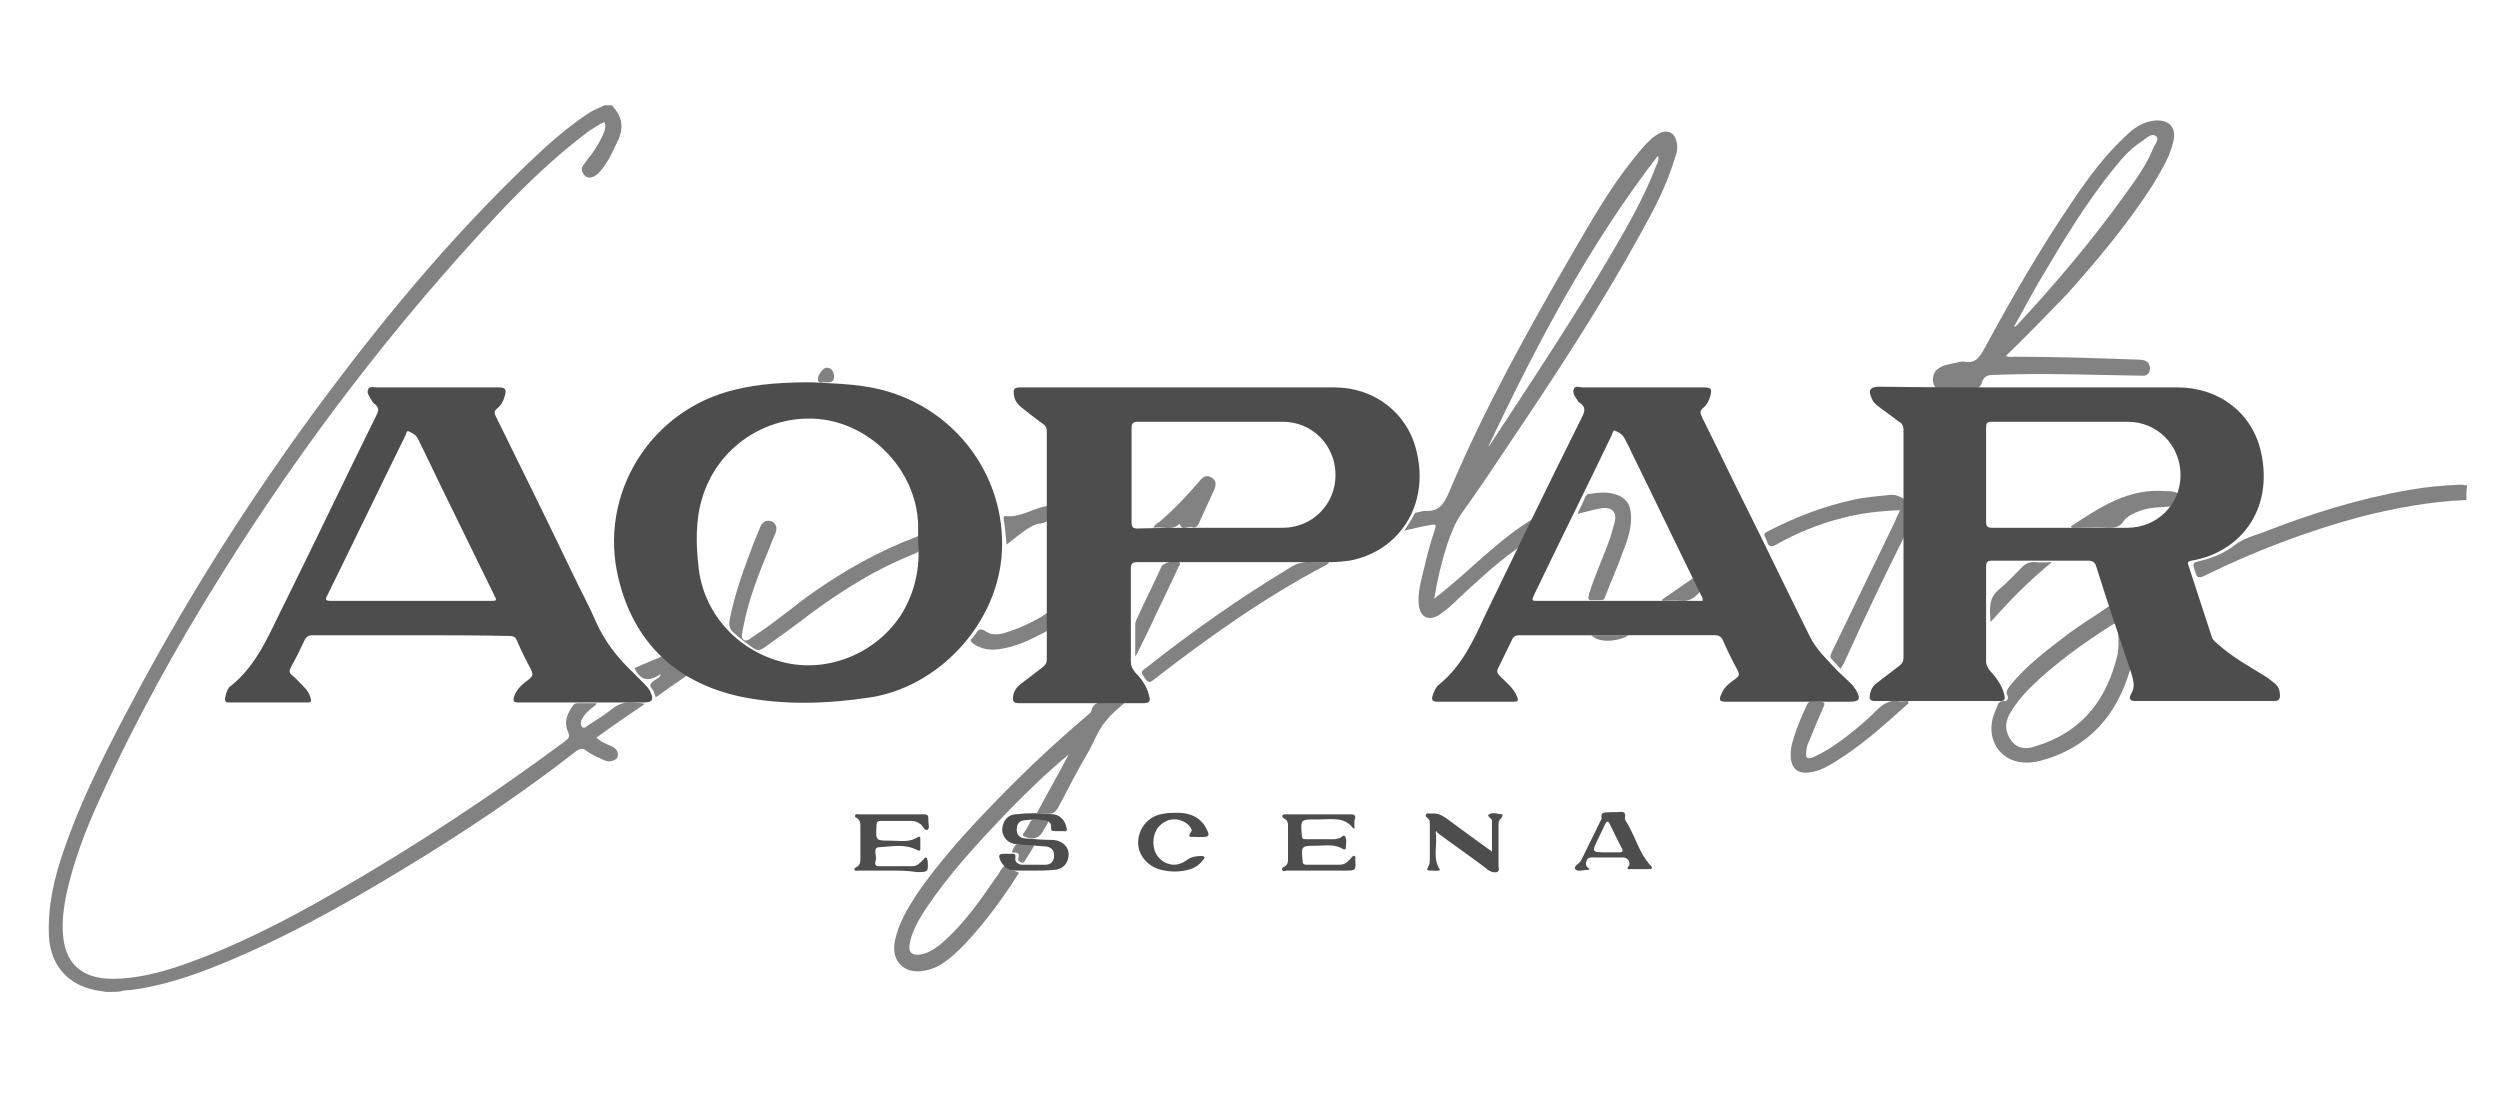 <?xml version="1.0" encoding="utf-8"?>
<!-- Generator: Adobe Illustrator 27.0.0, SVG Export Plug-In . SVG Version: 6.00 Build 0)  -->
<svg version="1.1" id="Alexander_Vivero" xmlns="http://www.w3.org/2000/svg" xmlns:xlink="http://www.w3.org/1999/xlink" x="0px"
	 y="0px" viewBox="0 0 342 150" style="enable-background:new 0 0 342 150;" xml:space="preserve">
<style type="text/css">
	.st0{fill:#4D4D4D;}
	.st1{opacity:0.7;}
</style>
<g>
	<g>
		<g>
			<path class="st0" d="M277.6,53c6.8,0,13.5,0,20.3,0c5.7,0,10.2,3.5,11.4,8.8c1.8,8.1-3,13.8-9.5,14.9c-0.5,0.1-0.6,0.2-0.4,0.7
				c1.1,3.3,2.1,6.5,3.2,9.8c0.2,0.5,0.6,0.7,0.9,1c1.9,1.7,4.1,2.9,6.2,4.2c0.5,0.3,1,0.7,1.5,1.1s0.7,1,0.7,1.6s-0.2,0.8-0.8,0.8
				c-3,0-6,0-9,0c-3.3,0-6.6,0-10,0c-0.7,0-0.9-0.3-0.6-0.9c0.7-1.1,0.3-2.1,0-3.1c-1.6-4.8-3.2-9.5-4.7-14.3
				c-0.2-0.7-0.5-0.9-1.2-0.9c-4.4,0-8.7,0-13.1,0c-0.6,0-0.8,0.2-0.8,0.8c0,4.3,0,8.7,0,13c0,0.4,0.2,0.8,0.4,1.1
				c0.9,1,1.8,2.1,2.1,3.5c0.1,0.5,0.1,0.8-0.6,0.8c-5.7,0-11.4,0-17.1,0c-0.7,0-0.8-0.3-0.7-0.8c0.1-0.7,0.4-1.3,1-1.7
				c1-0.8,2-1.5,3-2.3c0.4-0.3,0.6-0.6,0.6-1.2c0-10.4,0-20.8,0-31.1c0-0.5-0.2-0.9-0.6-1.1c-0.9-0.7-1.8-1.3-2.7-2
				c-0.4-0.3-0.8-0.6-1-1.1c-0.6-1.2-0.3-1.7,1-1.7C263.8,53,270.7,53,277.6,53L277.6,53z M282,57.7L282,57.7c-3.2,0-6.4,0-9.5,0
				c-0.7,0-0.8,0.2-0.8,0.8c0,4.3,0,8.6,0,12.8c0,0.7,0.1,0.9,0.9,0.9c6.1,0,12.3,0,18.4,0c4.1,0,7.3-3.2,7.3-7.2
				c0-4.1-3.2-7.3-7.2-7.3C288,57.7,285,57.7,282,57.7z"/>
			<path class="st0" d="M111,52.3c3.6,0.2,7.6,0.2,11.5,1.6c9.4,3.3,15.4,12.5,14.5,22.4c-0.9,9.3-8.6,17.6-17.9,19.1
				c-6,0.9-11.9,1.1-17.8-0.1c-8.8-1.9-14.6-7.4-16.7-16.2c-2.8-11.5,4.4-23.1,16-25.8C103.8,52.5,107.2,52.3,111,52.3z M125.6,74
				c0-0.6,0-1.4,0-2.2c-0.2-7.4-6.4-13.9-13.8-14.5c-7.1-0.5-13.6,3.9-15.7,10.7c-1,3.2-0.9,6.6-0.5,9.9c0.8,6.3,5.6,11.4,12,12.8
				c6,1.3,12.5-1.5,15.8-6.8C125.2,80.9,125.9,77.6,125.6,74z"/>
			<path class="st0" d="M161.3,53c7.1,0,14.2,0,21.3,0c5.4,0,10,3.5,11.2,8.8c1.8,7.5-2.6,13.7-9.2,14.9c-0.8,0.1-1.7,0.2-2.5,0.2
				c-8.8,0-17.7,0-26.5,0c-0.7,0-0.9,0.2-0.9,0.9c0,4.2,0,8.5,0,12.7c0,0.6,0.2,1,0.6,1.5c0.9,0.9,1.6,1.9,1.9,3.2
				c0.2,0.7,0.1,1-0.8,1c-5.7,0-11.3,0-17,0c-0.8,0-0.9-0.3-0.8-1c0.1-0.7,0.5-1.2,1-1.6c1-0.8,2-1.5,3-2.3c0.4-0.3,0.6-0.6,0.6-1.1
				c0-10.4,0-20.8,0-31.2c0-0.5-0.2-0.8-0.5-1c-1-0.7-2-1.5-3-2.3c-0.5-0.4-0.9-0.9-1-1.7c-0.1-0.7,0-1,0.8-1c4.1,0,8.2,0,12.3,0
				C155,53,158.2,53,161.3,53L161.3,53z M165.7,72.2c3.3,0,6.5,0,9.8,0c4,0,7.2-3.2,7.2-7.2c0-4.1-3.2-7.3-7.2-7.3
				c-6.6,0-13.2,0-19.8,0c-0.7,0-0.9,0.2-0.9,0.9c0,4.3,0,8.6,0,12.9c0,0.6,0.2,0.8,0.8,0.8C158.9,72.2,162.3,72.2,165.7,72.2z"/>
			<path class="st0" d="M56.2,86.9c-4.5,0-8.9,0-13.4,0c-0.5,0-0.8,0.1-1.1,0.6c-0.6,1.3-1.2,2.5-1.9,3.8c-0.3,0.5-0.2,0.8,0.2,1.1
				c0.6,0.5,1.1,1.1,1.7,1.7c0.4,0.4,0.6,0.8,0.8,1.4c0.1,0.4,0.1,0.6-0.4,0.6c-3.6,0-7.2,0-10.8,0c-0.4,0-0.6-0.2-0.5-0.6
				c0.1-0.5,0.2-1,0.5-1.4c0-0.1,0.1-0.1,0.2-0.2c3.8-3,5.4-7.4,7.5-11.5c4.2-8.5,8.3-17.1,12.5-25.6c0.3-0.6,0.4-1-0.2-1.5
				c-0.2-0.1-0.4-0.4-0.5-0.6c-0.3-0.5-0.7-1-0.4-1.5c0.2-0.4,0.8-0.2,1.2-0.2c5.6,0,11.1,0,16.7,0c0.8,0,1,0.3,0.8,1
				c-0.2,0.8-0.5,1.4-1.1,1.9c-0.4,0.3-0.4,0.6-0.2,1c3.6,7.3,7.2,14.6,10.7,21.9c1,2.1,2.1,4.1,3,6.2c1.2,2.7,2.9,4.9,5,6.9
				c0.5,0.5,1,1,1.5,1.5c0.3,0.3,0.7,0.7,0.9,1.1c0.6,1.2,0.4,1.6-0.9,1.6c-5.6,0-11.2,0-16.9,0c-0.9,0-1-0.1-0.7-1
				c0.4-1,1.2-1.6,2-2.2c0.5-0.4,0.5-0.7,0.3-1.2c-0.7-1.3-1.4-2.7-2-4.1c-0.2-0.5-0.5-0.6-1.1-0.6C65.1,86.9,60.6,86.9,56.2,86.9
				L56.2,86.9z M56.2,82.2c3.6,0,7.2,0,10.8,0c1,0,1,0,0.6-0.8c-3.2-6.6-6.5-13.2-9.7-19.9c-0.3-0.5-0.5-1.1-0.8-1.6
				s-0.8-0.7-1.2-0.9c-0.3-0.1-0.3,0.3-0.4,0.5c-3.6,7.3-7.1,14.6-10.7,21.9c-0.4,0.7-0.2,0.8,0.5,0.8
				C48.9,82.2,52.6,82.2,56.2,82.2z"/>
			<path class="st0" d="M221.3,86.9c-4.5,0-8.9,0-13.4,0c-0.6,0-0.9,0.2-1.1,0.7c-0.6,1.2-1.2,2.5-1.8,3.7c-0.3,0.5-0.2,0.8,0.2,1.2
				c0.8,0.8,1.7,1.5,2.2,2.5c0.4,0.9,0.4,1-0.6,1c-3.4,0-6.8,0-10.1,0c-0.8,0-0.9-0.3-0.7-0.9c0.2-0.5,0.4-1.1,0.8-1.4
				c3.1-2.5,4.7-5.9,6.3-9.4c4.4-9.1,8.8-18.2,13.3-27.2c0.4-0.8,0.6-1.4-0.3-2c-0.2-0.1-0.3-0.3-0.4-0.5c-0.3-0.4-0.6-0.9-0.4-1.4
				c0.2-0.5,0.8-0.2,1.2-0.2c5.5,0,11.1,0,16.6,0c1,0,1.1,0.2,0.9,1.1c-0.2,0.7-0.5,1.3-1,1.7s-0.4,0.7-0.2,1.2c2,4,3.9,8,5.9,12
				c3,6,5.9,12.1,8.9,18.1c0.9,1.8,2.4,3.2,3.8,4.7c0.6,0.6,1.2,1.1,1.8,1.7c0.3,0.3,0.5,0.6,0.7,0.9c0.7,1.2,0.5,1.6-0.9,1.6
				c-5.6,0-11.2,0-16.8,0c-1,0-1.1-0.2-0.7-1.1c0.4-1,1.2-1.5,2-2.1c0.4-0.3,0.5-0.6,0.2-1.1c-0.7-1.3-1.4-2.7-2-4.1
				c-0.2-0.5-0.6-0.7-1.1-0.7C230.1,86.9,225.7,86.9,221.3,86.9z M232.9,82.2c0.1-0.4-0.1-0.6-0.2-0.8c-3.2-6.5-6.3-13-9.5-19.5
				c-0.3-0.7-0.7-1.4-1-2c-0.3-0.5-0.8-0.8-1.3-1c-0.2-0.1-0.3,0.3-0.4,0.6c-3.5,7.3-7.1,14.5-10.6,21.8c-0.4,0.9-0.4,0.9,0.5,0.9
				c5.6,0,11.2,0,16.9,0C229.1,82.2,231,82.2,232.9,82.2z"/>
			<path class="st0" d="M121.9,119.1c-1.5,0-3,0-4.5,0c-0.2,0-0.4,0.1-0.5-0.1s0.1-0.3,0.3-0.4c0.5-0.3,0.5-0.7,0.5-1.1
				c0-1.5,0-2.9,0-4.4c0-0.5,0-0.9-0.5-1.2c-0.2-0.1-0.3-0.2-0.2-0.4c0.1-0.2,0.3-0.1,0.5-0.1c3,0,5.9,0,8.9,0
				c0.5,0,0.6,0.2,0.6,0.6c0,0.1,0,0.2,0,0.3c0,0.4,0.2,1-0.1,1.2c-0.4,0.2-0.6-0.4-0.9-0.7c-0.4-0.3-0.8-0.5-1.3-0.5
				c-1.4,0-2.8,0-4.2,0c-0.5,0-0.6,0.2-0.6,0.7c-0.1,2-0.1,2,1.9,2c1.3,0,2.6,0.3,3.8-0.5c0.2-0.1,0.3,0,0.3,0.2c0,0.5,0,1,0,1.5
				c0,0.2-0.2,0.2-0.4,0.1c-1.7-0.9-3.4-0.5-5.2-0.4c-1,0-0.3,1.2-0.5,1.8c-0.1,0.3-0.2,0.8,0.4,0.8c1.5,0,3.1,0,4.6,0
				c0.7,0,1.1-0.5,1.5-0.9c0.1-0.1,0.2-0.3,0.4-0.3c0.2,0.1,0.1,0.3,0.2,0.4c0.1,1.6,0.1,1.6-1.5,1.6
				C124.2,119.1,123,119.1,121.9,119.1z"/>
			<path class="st0" d="M185.3,113.3c-0.1,0-0.2,0.1-0.2,0c-1.2-1.6-2.9-1.2-4.6-1.2c-0.2,0-0.3,0-0.5,0c-2.1,0-2.1,0-1.9,2.2
				c0,0.4,0.1,0.5,0.5,0.5c1.3,0,2.7,0,4,0c0.2,0,0.3-0.1,0.5-0.1c0.3,0,0.7-0.6,0.9-0.3c0.3,0.5,0.1,1.1,0.1,1.7
				c0,0.1-0.2,0.1-0.3,0.1c-1.2-0.8-2.5-0.5-3.7-0.5c-2.1,0-2.1,0-1.9,2.1c0,0.4,0.2,0.5,0.6,0.5c1.5,0,2.9,0,4.4,0
				c0.8,0,1.2-0.4,1.7-1c0.1-0.1,0.2-0.3,0.4-0.2c0.2,0.1,0.1,0.3,0.1,0.4c0.1,1.6,0.1,1.6-1.5,1.6c-2.6,0-5.2,0-7.9,0
				c-0.2,0-0.5,0.2-0.6-0.1c-0.1-0.3,0.2-0.4,0.4-0.5c0.3-0.2,0.4-0.5,0.4-0.8c0-1.6,0-3.2,0-4.8c0-0.4-0.1-0.7-0.5-0.9
				c-0.1-0.1-0.3-0.2-0.3-0.4c0.1-0.2,0.3-0.2,0.4-0.2c3,0,6,0,9,0c0.4,0,0.6,0.1,0.6,0.5C185.2,112.3,185.3,112.8,185.3,113.3z"/>
			<path class="st0" d="M141.4,119.1c-0.8,0-1.7,0-2.5,0c-1,0-1.7-0.6-2.1-1.5c-0.2-0.5-0.2-0.8,0.5-0.8c0.3,0,0.6,0,1,0
				s0.7-0.1,0.6,0.6c-0.1,0.5,0.4,0.9,1,0.9c1,0,2.1,0,3.1,0c0.8,0,1.2-0.5,1.2-1.3c0-0.7-0.4-1.1-1.1-1.2c-1.3-0.1-2.7-0.2-4-0.3
				c-1.2-0.1-1.9-0.9-2-1.9c0-1.1,0.6-2.1,1.8-2.2c1.7-0.2,3.5-0.2,5.2,0c1,0.1,1.6,0.9,1.8,1.8c0.1,0.4,0,0.6-0.4,0.5
				c-0.4,0-0.8,0-1.1,0c-0.4,0-0.7,0-0.6-0.6c0-0.6-0.5-0.9-1.1-0.9c-0.8-0.1-1.6-0.1-2.4,0c-0.7,0-1.2,0.4-1.2,1.2
				c-0.1,0.7,0.4,1.3,1.2,1.3c1.2,0.1,2.5,0.2,3.7,0.2c1.6,0.1,2.5,1.3,2.1,2.6c-0.2,0.9-1,1.5-2,1.5
				C143.1,119.1,142.3,119.1,141.4,119.1z"/>
			<path class="st0" d="M196.4,113.8c0.3,1.7-0.5,3.6,0.6,5.2c-0.3,0.2-0.7,0.1-1,0.1c-0.9,0-0.9,0-0.5-0.8c0.1-0.2,0.1-0.5,0.1-0.8
				c0-1.6,0-3.2,0-4.8c0-0.3,0-0.5-0.2-0.7s-0.5-0.3-0.3-0.6c0.1-0.2,0.4-0.1,0.7-0.1c0.8-0.1,1.4,0.2,2,0.6c2,1.5,4.1,3,6.3,4.6
				c0-1.5,0-2.8,0-4.1c0-0.1,0-0.1,0-0.2c-0.1-0.3-0.8-0.6-0.4-0.8c0.4-0.3,1.1-0.1,1.7,0c0.3,0,0.1,0.3,0,0.5
				c-0.5,0.4-0.4,0.8-0.4,1.4c0,1.7,0,3.4,0,5.2c0,0.3,0.2,0.6-0.2,0.8c-0.4,0.1-0.7,0-1.1-0.2c-1.8-1.4-3.7-2.7-5.6-4.1
				c-0.5-0.4-1-0.7-1.5-1.1C196.6,113.7,196.5,113.7,196.4,113.8z"/>
			<path class="st0" d="M160.6,111.2c1.9-0.1,3.6,0.4,4.5,2.3c0.4,0.8,0.3,1-0.6,1c-0.3,0-0.6,0-0.9,0c-0.4-0.1-1.4,0.3-0.6-0.8
				c0.1-0.2-0.1-0.4-0.2-0.6c-0.7-0.9-2.1-1.3-3.2-0.8c-1.1,0.5-1.7,1.4-1.8,2.6s0.3,2.3,1.4,3c1.1,0.6,2.1,0.5,3.1-0.2
				c0.6-0.5,1.4-0.6,2.1-0.6c0.4,0,0.5,0.2,0.2,0.5c-0.5,0.7-1.2,1.2-2.1,1.4c-1.2,0.3-2.4,0.3-3.6,0c-1.9-0.4-3.3-2.1-3.2-3.9
				c0.1-2,1.6-3.6,3.6-3.8C159.7,111.2,160.2,111.2,160.6,111.2z"/>
			<path class="st0" d="M217.5,118.9c-0.2,0.1-0.2,0.1-0.3,0.1c-0.6,0-1.4,0.3-1.7-0.1s0.5-0.7,0.8-1.2c0.9-1.8,1.8-3.7,2.7-5.5
				c0-0.1,0.1-0.1,0.1-0.2c-0.2-1.1,0.6-0.8,1.2-0.9c0.3,0,0.6,0,0.9,0c0.5,0,1.3-0.3,1.1,0.8c-0.1,0.3,0.3,0.6,0.4,0.9
				c1.1,1.9,1.6,4,3.1,5.6c0.4,0.4,0.1,0.5-0.3,0.5c-0.9,0-1.9,0-2.8,0c-0.2-0.3,0.2-0.4,0.2-0.6c0.1-0.5-0.3-1-0.9-1
				c-1.3,0-2.5,0-3.8,0c-0.4,0-0.8-0.1-1.1,0.3C216.8,118.3,217,118.6,217.5,118.9z M219.9,116.6c0.5,0,1,0,1.6,0
				c0.4,0,0.6-0.1,0.4-0.5c-0.6-1.1-1.1-2.2-1.7-3.4c-0.2-0.4-0.4-0.4-0.6,0c-0.3,0.6-0.6,1.3-0.9,1.9
				C217.7,116.6,217.7,116.6,219.9,116.6z"/>
		</g>
		<g class="st1">
			<path class="st0" d="M14.6,135.7c-0.7-0.1-1.5-0.2-2.2-0.4c-3.4-0.9-5.5-3.5-5.7-7.2c-0.2-4.1,0.7-7.9,2-11.7
				c2.7-7.9,6.6-15.2,10.5-22.5C26.1,81.1,33.9,68.8,42.5,57c9.1-12.4,18.8-24.2,29.9-34.8c2.5-2.4,5.2-4.8,8.1-6.7
				c0.7-0.5,1.5-0.7,2.2-1.1c0.3,0,0.7,0,1,0c1.3,1.4,1.7,2.8,0.9,4.7c-0.7,1.4-1.3,2.9-2.3,4.1c-0.3,0.4-0.6,0.7-1,0.9
				c-0.5,0.3-1,0.3-1.4-0.2s-0.4-0.9-0.1-1.3c0.4-0.6,0.8-1.1,1.2-1.6c0.7-1,1.3-2,1.7-3.1c0.1-0.4,0.2-0.7,0-1.2
				c-0.8,0.3-1.4,0.8-2.1,1.2c-4.4,3.3-8.3,7-12.1,11C54.1,44.2,41.4,60.8,30.3,78.6c-6.2,9.9-11.8,20-16.6,30.6
				c-2,4.3-3.7,8.8-4.7,13.5c-0.3,1.6-0.5,3.2-0.4,4.9c0.2,4.1,2.5,6.3,6.8,6.3c3.2,0,6.3-0.8,9.3-1.8c7.5-2.6,14.5-6.2,21.4-10.2
				c10.8-6.2,21.2-13.1,31.2-20.5c0.5-0.4,0.7-0.6,0.4-1.3c-0.6-1.3-0.1-2.5,0.7-3.6c0.1-0.2,0.4-0.3,0.6-0.3c0.9,0,1.7,0,2.6,0
				c-0.1,0.4-0.5,0.5-0.7,0.7c-0.5,0.4-1,0.9-1.3,1.5c-0.2,0.4-0.2,0.9,0.1,1.1s0.6-0.2,0.8-0.3c1.1-0.7,2.2-1.4,3.2-2.2
				c0.9-0.7,1.8-1,2.9-0.9c0.5,0.1,1,0,1.6,0.2c-2.2,1.5-4.4,3-6.6,4.6c0.6,0.6,1.4,0.9,2.1,1.2c0.6,0.3,0.9,0.7,0.8,1.4
				c-0.1,0.5-1.1,0.8-1.6,0.6c-0.9-0.4-1.9-0.8-2.7-1.4c-0.5-0.4-0.8-0.3-1.3,0c-7.7,6-15.8,11.4-24.1,16.4
				c-7.9,4.8-16,9.3-24.6,12.8c-3.9,1.6-7.8,2.9-12,3.5c-0.5,0.1-1.1,0-1.6,0.2C16.1,135.7,15.3,135.7,14.6,135.7z"/>
			<path class="st0" d="M337.4,68.4c-4.9,0.2-9.8,1.1-14.5,2.3c-7.4,2-14.5,4.7-21.4,8.1c-0.8,0.4-1,0.1-1.2-0.6
				c-0.4-1.2-0.4-1.2,0.8-1.5c1.7-0.4,3.3-1.1,4.7-2.2c1.1-0.8,2.4-1.2,3.6-1.6c6.6-2.6,13.3-4.7,20.3-5.9c2.3-0.4,4.6-0.6,6.9-0.7
				c0.3,0,0.6,0.1,0.9,0.1C337.4,67,337.4,67.7,337.4,68.4z"/>
			<path class="st0" d="M196.2,81.9c4.7-3.6,8.7-8.1,13.8-11.1c-0.8,1.6-1.2,3.4-2.8,4.5c-2.8,2-5.2,4.3-7.7,6.6
				c-0.8,0.8-1.7,1.6-2.6,2.2c-1.4,0.9-2.6,0.4-2.8-1.3c-0.2-1.7,0.3-3.3,0.7-5c0.4-1.8,0.9-3.6,1.5-5.4c0.2-0.6,0.1-0.7-0.5-0.6
				c-1.2,0.2-2.4,0.5-3.7,0.8c0.5-0.8,1-1.5,1.4-2.3c0.1-0.2,0.3-0.2,0.4-0.2c0.4-0.1,0.7-0.2,1.1-0.2c1.8,0.1,2.5-0.9,3.2-2.5
				c4.8-11.4,10.8-22.2,17-32.9c2.5-4.3,5-8.7,8.2-12.7c0.8-1,1.6-2,2.6-2.9c0.4-0.3,0.8-0.6,1.3-0.8c1-0.3,1.7,0.1,2,1.1
				c0.3,0.9,0.1,1.7-0.2,2.5c-1.1,3.7-2.9,7.1-4.8,10.5c-5.4,9.8-11.5,19.1-17.7,28.3c-2.2,3.3-4.4,6.6-6.7,9.8
				c-0.9,1.3-1.4,2.7-1.9,4.1C197.2,76.9,196.6,79.4,196.2,81.9z M203.6,61.1c0.1-0.1,0.1-0.1,0.2-0.2c5.7-8.7,11.5-17.4,16.7-26.3
				c2.3-3.9,4.5-7.8,6.1-12c0.2-0.4,0.4-0.8,0.2-1.3C217.4,33.5,210.2,47.1,203.6,61.1z"/>
			<path class="st0" d="M274.4,48.7c0.5,0.2,0.9,0.1,1.2,0.1c5.7,0,11.4,0.2,17,0.4c1.1,0,1.6,0.5,1.5,1.4c-0.1,0.5-0.4,0.8-0.9,0.8
				c-6.9-0.1-13.8-0.4-20.7-0.1c-0.8,0-1.2,0.4-1.4,1.1c-0.2,0.6-0.6,0.8-1.2,0.7c-1.3,0-2.7,0-4,0c-0.5,0-1.2,0.2-1.4-0.6
				s0-1.7,0.7-2.1c0.7-0.5,1.6-0.6,2.5-0.8c0.4-0.1,0.8-0.2,1.2-0.1c1.3,0.2,1.9-0.6,2.5-1.7c3.8-7,7.7-13.8,12.2-20.4
				c2.1-3.1,4.3-6.1,7.1-8.7c1.1-1.1,2.3-2,4-2.2c2-0.2,3.1,0.9,2.6,2.9c-0.5,2.2-1.7,4-2.8,5.9c-3.4,5.3-7.5,10.2-11.7,14.9
				C280.1,43,277.4,45.8,274.4,48.7z M275.5,44.7L275.5,44.7c0.2,0,0.4-0.2,0.5-0.3c5.2-5.6,10.1-11.4,14.5-17.5
				c1.5-2.1,3.1-4.2,4.1-6.7c0.2-0.5,0.9-1.2,0.3-1.6c-0.5-0.4-1.2,0.2-1.7,0.6c-1.6,1-2.8,2.3-3.9,3.7c-4,4.9-7.2,10.3-10.4,15.7
				C277.8,40.5,276.7,42.6,275.5,44.7z"/>
			<path class="st0" d="M154,96c-1,0.9-1.9,1.6-2.6,2.5c-1.2,1.3-1.7,3-2.6,4.5c-1.4,2.4-2.7,4.9-4,7.4c-0.4,0.7-0.8,1-1.6,0.9
				c-0.4-0.1-0.9,0-1.4,0c1.5-2.8,3-5.4,4.4-8.1c-3.1,2.6-5.9,5.3-8.7,8.2c-3.8,4-7.6,8.1-10.7,12.7c-1,1.5-1.9,3-2.3,4.7
				c-0.3,1.3,0,2.1,1.8,1.7c1.1-0.3,2-1,2.8-1.7c2.8-2.5,5-5.6,7.1-8.7c0.1-0.1,0.2-0.3,0.3-0.4c0.3-0.4,0.5-1,0.9-1.2
				c0.5-0.3,0.7,0.6,1.2,0.6c0.2,0,0.5,0.2,0.8,0.3c-1.5,2.4-3.2,4.8-5,7c-1.4,1.7-2.8,3.3-4.5,4.7c-1,0.8-2.1,1.5-3.5,1.7
				c-2.7,0.5-4.5-1.3-4-4c0.5-2.5,1.8-4.6,3.1-6.6c3.9-5.6,8.6-10.5,13.4-15.3c3.1-3.1,6.4-6.1,9.8-9c0.2-0.2,0.6-0.4,0.6-0.7
				c0.3-1.1,1.1-1.2,2-1.1C152.1,96.1,152.9,96,154,96z"/>
			<path class="st0" d="M289.7,85.4c0.7,1.7,1.2,3.5,1.8,5.2c0.1,0.4,0,0.7-0.1,1c-1.8,6.2-5.6,10.6-12,12.4
				c-1.4,0.4-2.9,0.5-4.3-0.1c-2.2-1-3.2-3.4-2.4-6c0.2-0.5,0.4-1,0.6-1.5c0.1-0.3,0.4-0.5,0.7-0.5c0.7,0.1,0.8-0.4,0.6-0.8
				c-0.2-0.5,0-0.8,0.3-1.2c2.3-2.9,5.3-5.1,8.2-7.3c1.6-1.2,3.3-2.2,5-3.4c0.6-0.5,0.9-0.3,1,0.4C289.4,84.3,289.6,84.9,289.7,85.4
				c-0.3-0.3-0.5,0-0.8,0.1c-3.9,2.5-7.7,5.2-11.1,8.5c-1.1,1.1-2.1,2.3-2.9,3.7c-0.7,1.3-0.6,2.5,0.3,3.7c0.9,1.1,2.1,1.1,3.2,0.7
				c5.8-1.7,9.4-5.7,11-11.5C290,88.9,289.8,87.2,289.7,85.4z"/>
			<path class="st0" d="M126.1,73.2c0,0.1,0,0.1,0,0.2c0.1,1.9,0.1,1.9-1.6,2.6c-5.6,2.3-10.6,5.6-15.4,9.3
				c-1.6,1.2-3.2,2.3-4.7,3.4c-0.5,0.3-0.8,0.3-1.3,0c-1-0.7-1.9-1.4-2.8-2.2c-0.5-0.5-0.6-1-0.5-1.6c0.7-3.7,2-7.2,3.3-10.6
				c0.3-0.7,0.6-1.5,0.9-2.2c0.3-0.7,0.8-1,1.5-0.8c0.6,0.2,0.9,0.9,0.6,1.6c-0.3,0.7-0.6,1.4-0.9,2.2c-1.4,3.4-2.8,6.9-3.5,10.6
				c-0.1,0.6-0.4,1.5,0,1.8c0.5,0.4,1.1-0.3,1.6-0.6c2.8-1.8,5.3-4,8-5.9c4.3-3,8.9-5.6,13.9-7.5c0.2-0.1,0.4-0.2,0.7-0.2
				C126,73.1,126,73.1,126.1,73.2z"/>
			<path class="st0" d="M259.9,69.8c-2.8,0.1-5.4,0.4-8,1.1c-3.1,0.8-6.1,2-8.9,3.6c-0.7,0.4-1.1,0.3-1.3-0.5
				c-0.1-0.2-0.1-0.3-0.2-0.5c-0.3-0.4-0.1-0.6,0.3-0.8c3.7-1.9,7.5-3.4,11.6-4.3c1.7-0.4,3.5-0.5,5.2-0.7c0.9-0.1,1.5,0.4,2.2,0.7
				c0.1,0,0.1,0.2,0.1,0.2c-0.2,1.7,0.3,3.3-0.5,5c-2.8,5.6-5.5,11.3-8.1,17c-0.1,0.3-0.3,0.5-0.5,0.9c-0.5-0.5-0.8-0.9-1.2-1.3
				s-0.1-0.7,0-1c2.9-6,5.8-12,8.7-18C259.4,70.8,259.7,70.4,259.9,69.8z"/>
			<path class="st0" d="M181.8,76.9c-0.1,0.3-0.3,0.3-0.4,0.4c-8.4,4.4-16.1,9.9-23.6,15.7c-0.5,0.4-0.7,0.4-1.1-0.1
				c-0.7-1-0.7-1,0.3-1.7c6.2-4.9,12.6-9.4,19.4-13.5c0.9-0.6,1.9-0.9,3-0.8C180.1,76.9,181,76.9,181.8,76.9z"/>
			<path class="st0" d="M261.1,96.2c-0.9,0.8-1.8,1.6-2.7,2.4c-2.5,2.2-5.1,4.3-8,6c-1,0.6-2,1-3.2,1.1c-1.3,0.1-2-0.6-2.2-1.8
				c-0.1-0.9,0-1.8,0.3-2.7c0.5-1.7,1.2-3.3,1.9-4.8c0.3-0.6,0.7-0.4,1.1-0.4c1.5,0,1.5,0,0.9,1.3c-0.6,1.4-1.2,2.8-1.8,4.3
				c-0.2,0.4-0.3,0.8-0.3,1.3c-0.1,0.8,0.1,1,0.9,0.7c0.7-0.3,1.4-0.7,2.1-1.1c2.5-1.6,4.8-3.5,6.9-5.6c0.8-0.7,1.5-1.1,2.6-1
				c0.5,0.1,0.9,0,1.4,0C261.1,96.1,261.1,96.2,261.1,96.2z"/>
			<path class="st0" d="M215.8,70.3c0.4-0.9,0.8-1.6,1.1-2.4c0.1-0.1,0.2-0.2,0.3-0.3c1.3-0.2,2.7-0.4,4,0.1
				c1.2,0.4,1.8,1.3,1.9,2.5c0.2,2-0.5,3.8-1.2,5.6c-0.7,2-1.6,3.9-2.3,5.8c-0.1,0.4-0.3,0.5-0.7,0.5c-0.3,0-0.6,0-0.9,0
				c-0.8,0.1-0.8-0.2-0.6-0.9c0.8-2.6,2-5.1,2.9-7.7c0.2-0.7,0.4-1.4,0.6-2.1c0.3-1.3-0.3-2-1.7-1.9C218.1,69.7,217,70,215.8,70.3z"
				/>
			<path class="st0" d="M283.3,72c4-2.6,7.9-5.3,13.1-4.8c0.2,0,0.4,0,0.5,0c0.4,0.1,1.1,0,1.2,0.7c0.1,0.5-0.7,1.4-1.3,1.4
				c-1.4,0.1-2.8,0.1-4.1,0.6c-0.8,0.3-1.7,0.7-2.2,1.4c-0.5,0.8-1.2,0.9-2,0.9c-1.5-0.1-2.9,0-4.4,0c-0.2,0-0.5,0-0.7,0
				C283.4,72.1,283.3,72,283.3,72z"/>
			<path class="st0" d="M157.8,72.2c0.2-0.5,0.5-0.6,0.8-0.8c2-1.7,3.8-3.6,5.5-5.6c0.4-0.5,0.9-0.9,1.6-0.5c0.7,0.4,0.7,1,0.4,1.7
				c-0.7,1.5-1.4,3.1-2.1,4.6c-0.2,0.4-0.5,0.7-0.9,0.5c-0.6-0.2-1.4,0.6-1.7-0.4c-0.1,0-0.2,0-0.2,0.1
				C160.2,72.6,159,72,157.8,72.2z"/>
			<path class="st0" d="M155.3,89.7c0-1.4,0-2.8,0-4.3c0-0.2,0.1-0.5,0.2-0.7c1.1-2.4,2.3-4.8,3.4-7.2c0.2-0.5,2-1,2.4-0.6
				c0.3,0.2,0,0.5-0.1,0.7c-1,2.1-1.9,4.1-2.9,6.1c-0.9,2-1.9,4-2.9,6C155.5,89.7,155.4,89.7,155.3,89.7z"/>
			<path class="st0" d="M143.7,84.9c0.3,0.9-0.2,1.3-1,1.7c-1.9,1-3.8,1.9-6,2.2c-1.3,0.2-2.4,0-3.5-0.7c-0.4-0.3-0.6-0.5-0.1-0.9
				c0.1-0.1,0.2-0.3,0.3-0.4c0.4-0.6,0.6-1,1.5-0.4c1,0.7,2.3,0.3,3.4-0.1c1.5-0.5,2.9-1.2,4.3-2c0.3-0.2,0.7-0.6,1-0.5
				C143.9,84,143.6,84.5,143.7,84.9z"/>
			<path class="st0" d="M272.3,85.1c-0.1-1.8-0.3-3.3,1.2-4.5c1.1-0.9,2.1-2,3.1-3c0.5-0.5,1.1-0.8,1.9-0.7c0.6,0.1,1.3,0,2.2,0
				C277.5,79.5,274.9,82.2,272.3,85.1z"/>
			<path class="st0" d="M89.7,95.4c-0.1-0.3-0.2-0.5-0.2-0.6c-0.1-0.5-0.7-0.8-0.5-1.2c0.2-0.4,0.7-0.6,1.1-0.9
				c0.1-0.1,0.2-0.1,0.3-0.5c-1.5,1-2.7,1.1-3.6-0.8c1.3-0.6,2.6-1.1,4-1.7c0.2-0.1,0.4,0,0.6,0.1c0.8,0.7,1.7,1.4,2.6,2.1
				c0.3,0.2,0.3,0.3,0,0.5C92.5,93.4,91.1,94.4,89.7,95.4z"/>
			<path class="st0" d="M137.7,74.5c-0.1-1.2-0.2-2.3-0.4-3.5c0-0.3,0-0.4,0.3-0.4c1.9,0.2,3.5-0.9,5.2-1.3c0.6-0.1,0.8-0.2,0.9,0.6
				c0,1-0.1,1.5-1.3,1.7c-0.9,0.1-1.7,0.6-2.5,1.2C139.2,73.3,138.5,73.9,137.7,74.5z"/>
			<path class="st0" d="M227.4,82c1.5-1,3-2.1,4.5-3.1c0.1,0.1,0.2,0.2,0.2,0.2c0.2,0.6,1,1.3,0.6,1.7c-0.6,0.7-1.4,1.5-2.6,1.4
				c-0.9-0.1-1.8,0-2.7,0C227.4,82.1,227.4,82.1,227.4,82z"/>
			<path class="st0" d="M142.2,112.1c0.1,0,0.3,0,0.4,0c1,0,1,0.1,0.5,0.9c-0.1,0.2-0.3,0.4-0.4,0.7c-0.6,1-1.3,1.2-2.4,0.8
				c-0.4-0.1-0.5-0.3-0.2-0.6c0.3-0.5,0.6-0.9,0.8-1.4C141.2,111.9,141.8,112.2,142.2,112.1z"/>
			<path class="st0" d="M138.4,116.6c0.2-0.5,0.4-1,0.7-1.1c0.7-0.1,1.4,0,2.1,0c0.4,0,0.2,0.3,0.1,0.5c-0.3,0.5-0.6,1-1,1.6
				c-0.1,0.2-0.2,0.5-0.6,0.4c-0.3-0.1-0.5-0.4-0.4-0.6C139.6,116.5,139,116.7,138.4,116.6z"/>
			<path class="st0" d="M112.8,52.3c-0.2-0.1-0.8,0.3-0.9-0.3c-0.1-0.7,0.7-1.7,1.2-1.7c0.6,0,1,0.5,1,1.2
				C114.1,52.4,113.5,52.3,112.8,52.3z"/>
			<path class="st0" d="M217.7,86.9c1.8,0,3.4,0,5.1,0C221.6,87.7,218.8,88.1,217.7,86.9z"/>
		</g>
	</g>
</g>
</svg>

